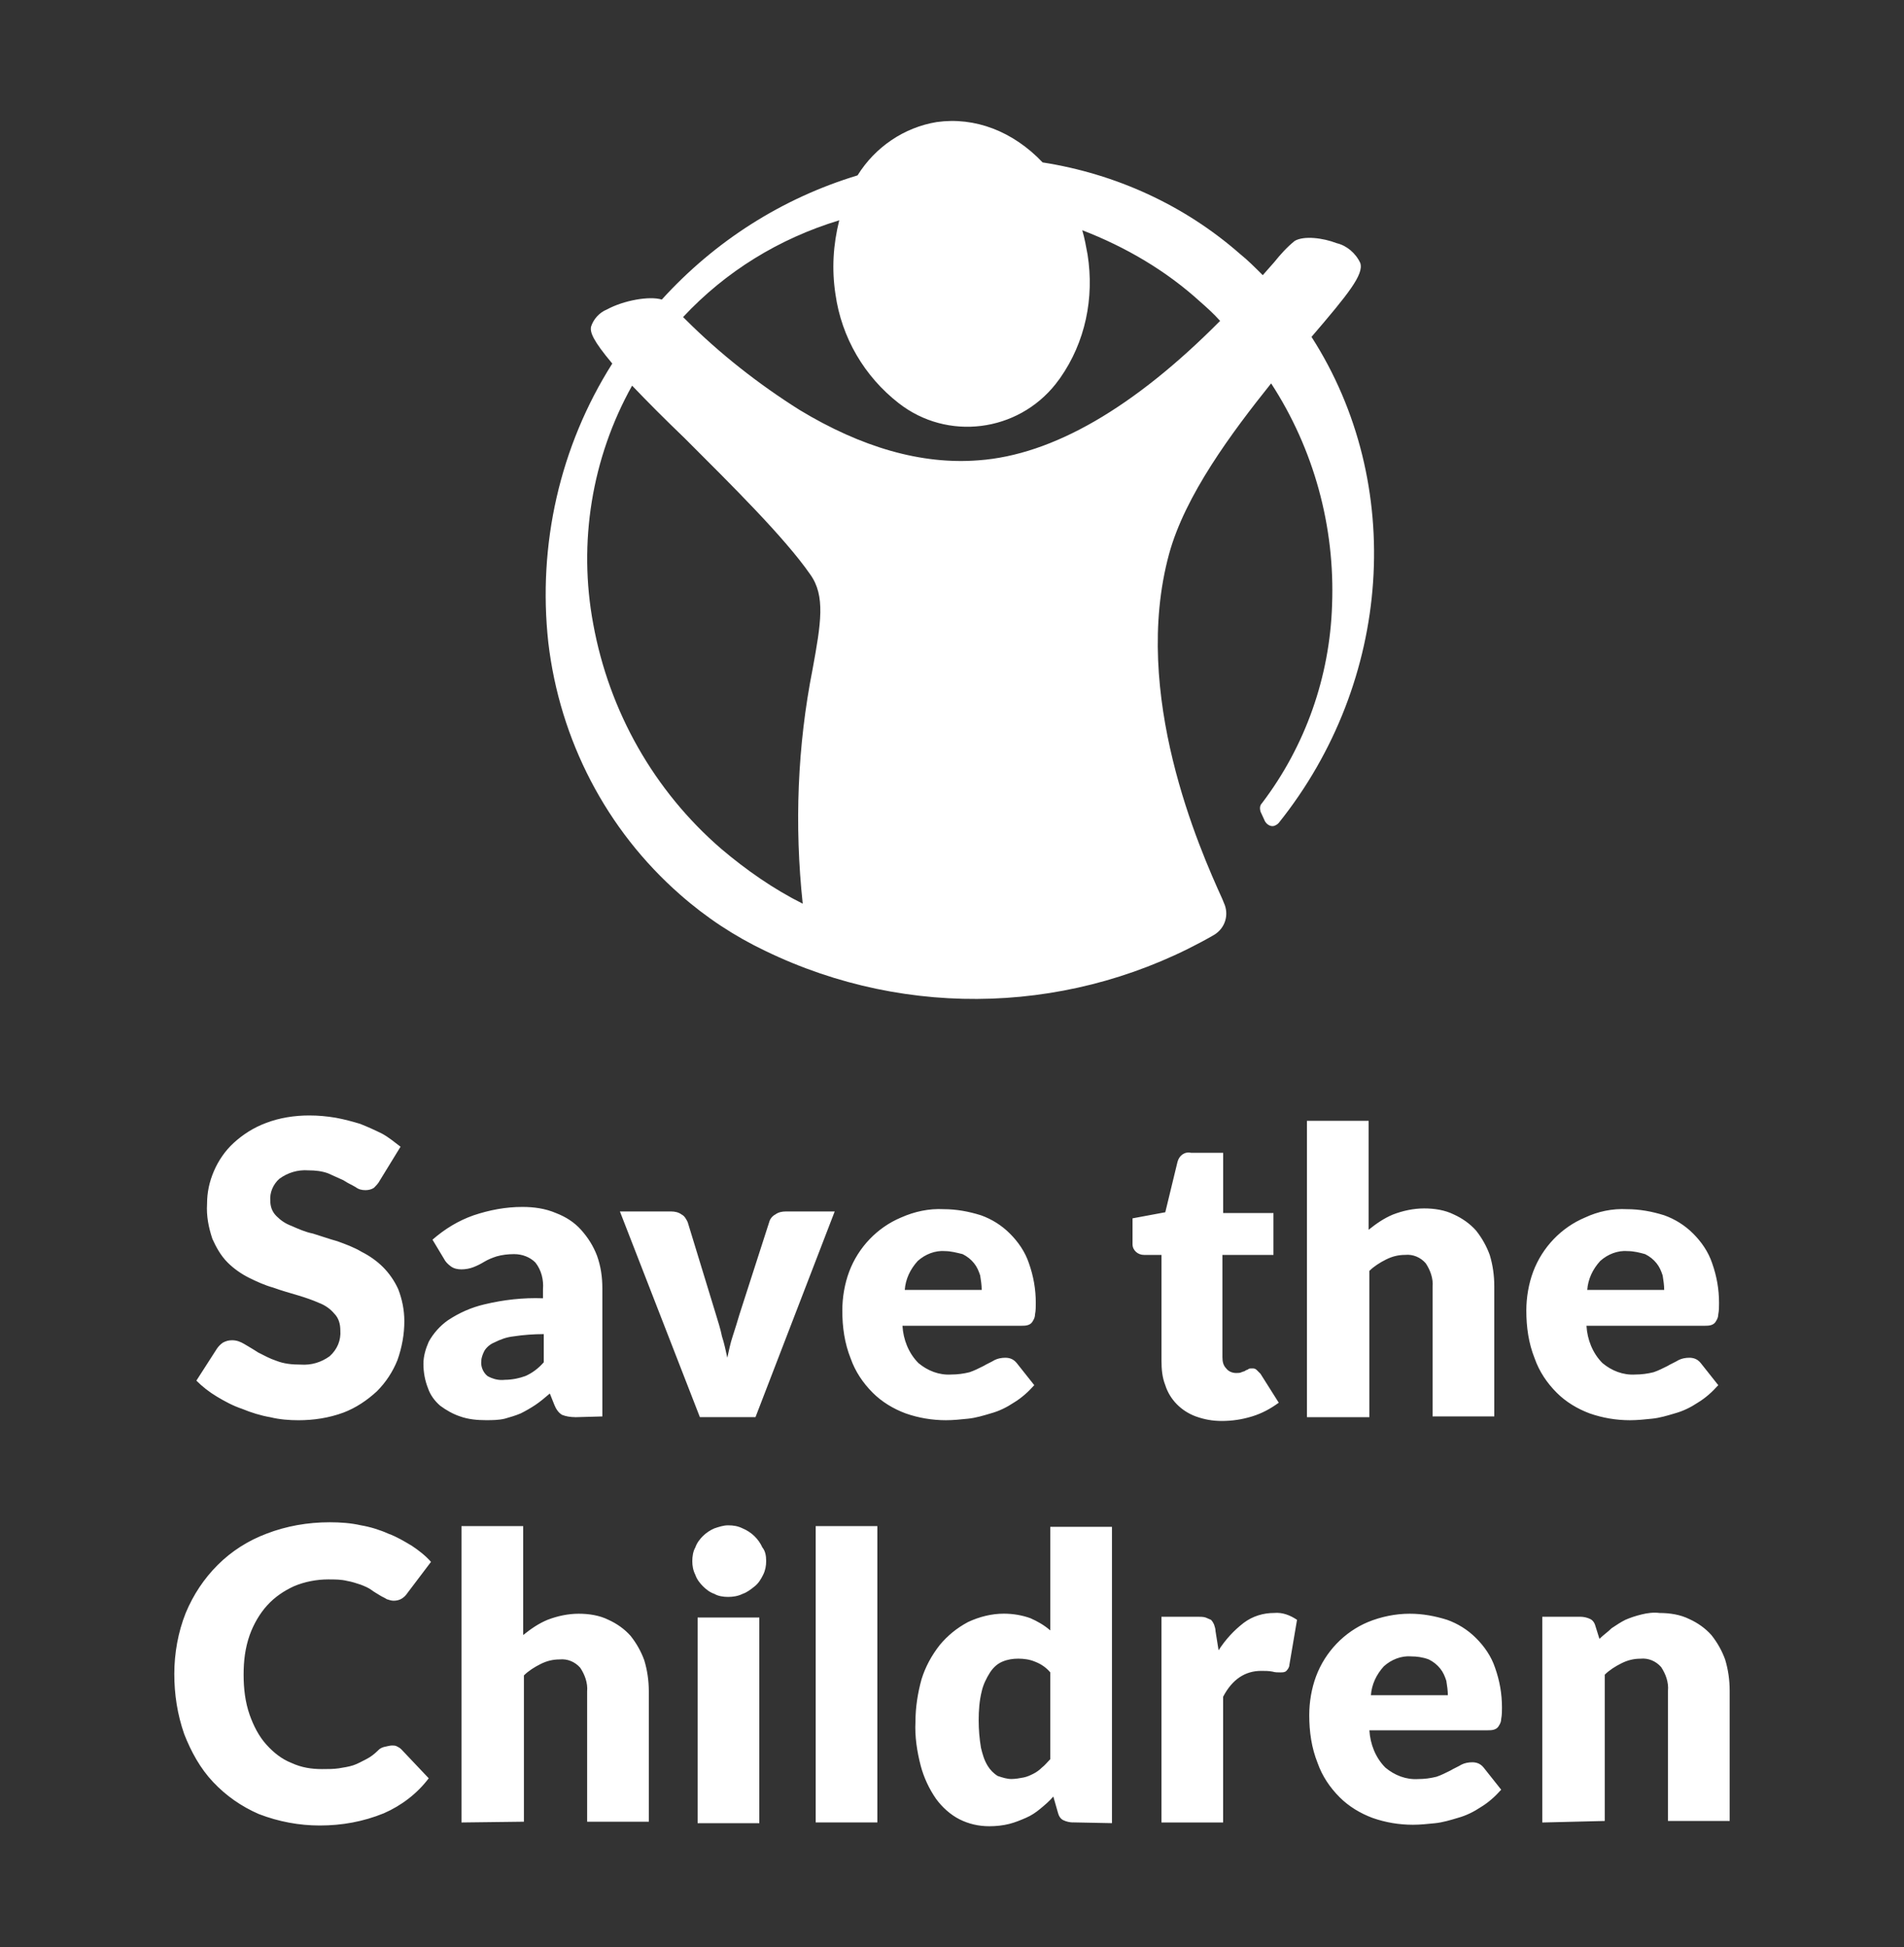 <svg xmlns="http://www.w3.org/2000/svg" id="Capa_1" data-name="Capa 1" viewBox="0 0 796.33 814.26"><rect x="0" y="0" width="796.33" height="814.26" fill="#333333" stroke="none"/><defs><style>      .cls-1 {        fill: #fff;      }    </style></defs><path class="cls-1" d="M158.92,493.53c-.64,1.27-1.59,2.23-2.55,3.19-.96.64-2.23.96-3.5.96-1.59,0-2.87-.32-4.14-1.27-1.59-.96-3.19-1.59-5.1-2.87-2.23-.96-4.14-1.91-6.37-2.87-2.55-.96-5.42-1.27-8.28-1.27-4.46-.32-8.6.96-12.11,3.5-2.55,2.23-4.14,5.73-3.82,9.24,0,2.23.64,4.46,2.55,6.37,1.91,1.91,3.82,3.19,6.37,4.14,2.87,1.27,5.73,2.55,8.92,3.19,3.19.96,6.69,2.23,10.19,3.19,3.5,1.27,7.01,2.55,10.19,4.46,3.19,1.59,6.37,3.82,8.92,6.37,2.55,2.55,4.78,5.73,6.37,9.24,1.59,4.14,2.55,8.6,2.55,13.38,0,5.42-.96,10.83-2.87,16.25-1.91,4.78-4.78,9.24-8.6,13.06-4.14,3.82-8.92,7.01-14.02,8.92-6.05,2.23-12.42,3.19-18.8,3.19-3.82,0-7.96-.32-11.79-1.27-3.82-.64-7.96-1.91-11.79-3.5-3.82-1.27-7.33-3.19-10.51-5.1-3.19-1.91-6.05-4.14-8.6-6.69l8.6-13.38c.64-.96,1.59-1.91,2.55-2.55,1.27-.64,2.23-.96,3.82-.96,1.91,0,3.5.64,5.1,1.59,1.59.96,3.82,2.23,5.73,3.5,2.55,1.27,4.78,2.55,7.65,3.5,3.19,1.27,6.69,1.59,10.19,1.59,4.46.32,8.6-.96,12.11-3.5,3.19-2.87,4.78-6.69,4.46-10.83,0-2.55-.64-5.1-2.55-7.01-1.59-1.91-3.82-3.5-6.37-4.46-2.87-1.27-5.73-2.23-8.92-3.19-3.19-.96-6.69-1.91-10.19-3.19-3.5-.96-7.01-2.55-10.19-4.14-3.19-1.59-6.37-3.82-8.92-6.37-2.87-2.87-4.78-6.37-6.37-9.88-1.59-4.78-2.55-9.56-2.23-14.65,0-4.78.96-9.24,2.87-13.7,1.91-4.46,4.78-8.6,8.28-11.79,3.82-3.5,8.28-6.37,13.38-8.28,5.73-2.23,12.11-3.19,18.16-3.19,3.82,0,7.33.32,11.15.96,3.5.64,7.01,1.59,10.19,2.55,3.19,1.27,6.05,2.55,9.24,4.14,2.87,1.59,5.1,3.5,7.65,5.42l-8.6,14.02ZM240.48,592.6c-1.91,0-3.82-.32-5.42-.96-1.59-.96-2.55-2.55-3.19-4.14l-1.91-4.78c-2.23,1.91-4.14,3.5-6.05,4.78-1.91,1.27-4.14,2.55-6.05,3.5-2.23.96-4.46,1.59-6.69,2.23-2.55.64-5.42.64-7.96.64-3.5,0-7.33-.32-10.83-1.59-2.87-.96-5.73-2.55-8.28-4.46-2.23-1.91-4.14-4.46-5.1-7.33-1.27-3.19-1.91-6.69-1.91-10.19,0-3.19.96-6.37,2.23-9.24,1.91-3.5,4.78-6.69,7.96-8.92,4.78-3.19,9.88-5.42,15.29-6.69,7.96-1.91,16.25-2.87,24.53-2.55v-3.82c.32-3.82-.64-7.96-3.19-11.15-2.23-2.23-5.42-3.5-8.92-3.5-2.55,0-5.1.32-7.33.96-1.91.64-3.5,1.27-5.1,2.23-1.59.96-2.87,1.59-4.46,2.23-1.59.64-3.5.96-5.1.96s-3.19-.32-4.46-1.27-2.23-1.91-2.87-3.19l-4.78-7.96c5.1-4.46,10.83-7.96,17.2-10.19,6.69-2.23,13.38-3.5,20.39-3.5,4.78,0,9.56.64,14.02,2.55,4.14,1.59,7.65,3.82,10.51,7.01,2.87,3.19,5.1,6.69,6.69,10.83,1.59,4.46,2.23,8.92,2.23,13.7v53.52l-11.47.32ZM211.17,576.99c2.87,0,6.05-.64,8.6-1.59,2.87-1.27,5.42-3.19,7.65-5.73v-11.79c-4.14,0-8.6.32-12.74.96-2.87.32-5.42,1.27-7.96,2.55-1.59.64-3.19,1.91-4.14,3.5-.64,1.27-1.27,2.87-1.27,4.14-.32,2.23.64,4.78,2.55,6.37,2.23,1.27,4.78,1.91,7.33,1.59h0ZM315.98,592.6h-23.26l-33.45-86.01h21.34c1.59,0,3.19.32,4.46,1.27,1.27.64,1.91,1.91,2.55,3.19l11.79,38.55c.96,3.19,1.91,6.05,2.55,9.24.96,2.87,1.59,6.05,2.23,8.92.64-2.87,1.27-6.05,2.23-8.92.96-2.87,1.91-6.05,2.87-9.24l12.42-38.55c.32-1.27,1.27-2.55,2.55-3.19,1.27-.96,2.87-1.27,4.46-1.27h20.39l-33.13,86.01ZM394.66,505.64c5.42,0,10.51.96,15.61,2.55,4.46,1.59,8.6,4.14,12.11,7.65,3.5,3.5,6.37,7.65,7.96,12.42,1.91,5.42,2.87,10.83,2.87,16.57,0,1.59,0,3.19-.32,4.78,0,.96-.32,1.91-.96,2.87-.32.64-.96,1.27-1.91,1.59-.96.32-1.91.32-2.87.32h-49.7c.32,5.73,2.55,11.47,6.69,15.61,3.82,3.19,8.6,5.1,13.7,4.78,2.55,0,5.1-.32,7.65-.96,1.91-.64,3.82-1.59,5.73-2.55,1.59-.96,3.19-1.59,4.78-2.55,1.27-.64,2.87-.96,4.46-.96,1.91,0,3.5.64,4.78,2.23l7.33,9.24c-2.55,2.87-5.42,5.42-8.6,7.33-2.87,1.91-6.05,3.5-9.56,4.46-3.19.96-6.37,1.91-9.56,2.23-3.19.32-6.05.64-9.24.64-5.73,0-11.47-.96-16.88-2.87-5.1-1.91-9.88-4.78-13.7-8.6-4.14-4.14-7.33-8.92-9.24-14.34-2.55-6.37-3.5-13.06-3.5-20.07,0-5.42.96-11.15,2.87-16.25,3.82-10.19,11.79-18.48,21.66-22.62,5.73-2.55,11.79-3.82,17.84-3.5h0ZM395.3,523.16c-4.14-.32-8.28,1.27-11.47,4.14-3.19,3.5-5.1,7.65-5.42,12.11h32.18c0-1.91-.32-4.14-.64-6.05-.64-1.91-1.27-3.5-2.55-5.1-1.27-1.59-2.87-2.87-4.78-3.82-2.55-.64-5.1-1.27-7.33-1.27h0ZM510.94,594.2c-3.82,0-7.33-.64-10.83-1.91-6.05-2.23-10.83-7.01-12.74-13.06-1.27-3.19-1.59-6.69-1.59-10.19v-44.28h-7.33c-2.55,0-4.78-1.91-4.78-4.46v-10.83l13.7-2.55,5.1-21.03c.64-2.55,2.87-4.46,5.73-3.82h13.38v25.17h21.03v17.52h-21.34v42.69c0,1.91.32,3.5,1.59,4.78.96,1.27,2.55,1.91,4.14,1.91.96,0,1.59,0,2.23-.32.64-.32,1.27-.32,1.59-.64.32-.32.96-.32,1.27-.64.32-.32.96-.32,1.59-.32s1.27,0,1.91.64l1.59,1.59,7.65,12.11c-3.5,2.55-7.01,4.46-11.15,5.73-4.14,1.27-8.28,1.91-12.74,1.91h0ZM546.62,592.6v-123.92h25.8v45.56c3.19-2.55,6.37-4.78,10.19-6.37,4.14-1.59,8.6-2.55,13.06-2.55,4.14,0,8.6.64,12.42,2.55,3.5,1.59,6.69,3.82,9.24,6.69,2.55,3.19,4.46,6.69,5.73,10.19,1.27,4.14,1.91,8.6,1.91,13.06v54.48h-25.8v-54.16c.32-3.5-.96-7.01-2.87-9.88-2.23-2.55-5.42-3.82-8.6-3.5-2.87,0-5.42.64-7.96,1.91-2.55,1.27-5.1,2.87-7.01,4.78v61.17h-26.12ZM680.42,505.64c5.42,0,10.51.96,15.61,2.55,4.46,1.59,8.6,4.14,12.11,7.65,3.5,3.5,6.37,7.65,7.96,12.42,1.91,5.42,2.87,10.83,2.87,16.57,0,1.59,0,3.19-.32,4.78,0,.96-.32,1.91-.96,2.87-.32.64-.96,1.27-1.91,1.59-.96.32-1.91.32-2.87.32h-49.38c.32,5.73,2.55,11.47,6.69,15.61,3.82,3.19,8.6,5.1,13.7,4.78,2.55,0,5.1-.32,7.65-.96,1.91-.64,3.82-1.59,5.73-2.55,1.59-.96,3.19-1.59,4.78-2.55,1.27-.64,2.87-.96,4.46-.96,1.91,0,3.5.64,4.78,2.23l7.33,9.24c-2.55,2.87-5.42,5.42-8.6,7.33-2.87,1.91-6.05,3.5-9.56,4.46-3.19.96-6.37,1.91-9.56,2.23-3.19.32-6.05.64-9.24.64-5.73,0-11.47-.96-16.88-2.87-5.1-1.91-9.88-4.78-13.7-8.6-4.14-4.14-7.33-8.92-9.24-14.34-2.55-6.37-3.5-13.06-3.5-20.07,0-5.42.96-11.15,2.87-16.25,3.82-10.19,11.79-18.48,21.66-22.62,5.42-2.55,11.47-3.82,17.52-3.5h0ZM680.74,523.16c-4.14-.32-8.28,1.27-11.47,4.14-3.19,3.5-5.1,7.65-5.42,12.11h32.18c0-1.91-.32-4.14-.64-6.05-.64-1.91-1.27-3.5-2.55-5.1-1.27-1.59-2.87-2.87-4.78-3.82-2.23-.64-4.78-1.27-7.33-1.27h0ZM164.02,729.91c.64,0,1.27,0,1.91.32.64.32,1.27.64,1.91,1.27l11.47,12.11c-4.78,6.37-11.47,11.47-18.8,14.65-8.6,3.5-17.52,5.1-26.76,5.1-8.6,0-17.2-1.59-25.49-4.78-7.33-3.19-13.7-7.65-19.11-13.38-5.42-5.73-9.24-12.74-12.11-20.07-2.87-8.28-4.14-16.57-4.14-25.17s1.59-17.52,4.78-25.49c3.19-7.65,7.65-14.34,13.38-20.07,5.73-5.73,12.74-10.19,20.39-13.06,8.28-3.19,17.2-4.78,26.44-4.78,4.46,0,8.92.32,13.06,1.27,3.82.64,7.96,1.91,11.47,3.5,3.5,1.27,6.69,3.19,9.88,5.1,2.87,1.91,5.73,4.14,7.96,6.69l-9.88,13.06c-.64.96-1.27,1.59-2.23,2.23-.96.64-2.23.96-3.5.96-.96,0-1.91-.32-2.87-.64-.96-.64-1.91-.96-2.87-1.59-.96-.64-2.23-1.27-3.5-2.23-1.27-.96-2.87-1.59-4.46-2.23-1.91-.64-3.82-1.27-5.73-1.59-2.55-.64-5.1-.64-7.96-.64-4.78,0-9.88.96-14.34,2.87-4.14,1.91-7.96,4.46-11.15,7.96-3.19,3.5-5.73,7.96-7.33,12.42-1.91,5.42-2.55,10.83-2.55,16.57s.64,11.47,2.55,16.88c1.59,4.46,3.82,8.92,7.01,12.42,2.87,3.19,6.37,6.05,10.51,7.65,4.14,1.91,8.28,2.55,12.74,2.55,2.55,0,4.78,0,7.01-.32,1.91-.32,4.14-.64,6.05-1.27,1.91-.64,3.5-1.59,5.42-2.55,1.91-.96,3.5-2.23,5.1-3.82.64-.64,1.27-.96,2.23-1.27,1.59-.32,2.55-.64,3.5-.64h0ZM193.01,762.08v-123.92h25.8v45.56c3.19-2.55,6.37-4.78,10.19-6.37,4.14-1.59,8.6-2.55,13.06-2.55,4.14,0,8.6.64,12.42,2.55,3.5,1.59,6.69,3.82,9.24,6.69,2.55,3.19,4.46,6.69,5.73,10.19,1.27,4.14,1.91,8.6,1.91,13.06v54.48h-25.8v-54.48c.32-3.5-.96-7.01-2.87-9.88-2.23-2.55-5.42-3.82-8.6-3.5-2.87,0-5.42.64-7.96,1.91-2.55,1.27-5.1,2.87-7.01,4.78v61.17l-26.12.32ZM320.44,652.81c0,1.91-.32,3.82-1.27,5.73-.96,1.91-1.91,3.5-3.5,4.78-1.59,1.27-3.19,2.55-5.1,3.19-1.91.96-4.14,1.27-6.05,1.27s-4.14-.32-5.73-1.27c-1.91-.64-3.5-1.91-4.78-3.19-1.27-1.27-2.55-2.87-3.19-4.78-.96-1.91-1.27-3.82-1.27-5.73s.32-4.14,1.27-5.73c.64-1.91,1.91-3.5,3.19-4.78,1.27-1.27,3.19-2.55,4.78-3.19,1.91-.64,3.82-1.27,5.73-1.27,2.23,0,4.14.32,6.05,1.27,3.82,1.59,6.69,4.46,8.28,7.96,1.27,1.59,1.59,3.5,1.59,5.73ZM317.57,676.39v86.01h-25.8v-86.01h25.8ZM366.95,638.16v123.92h-25.8v-123.92h25.8ZM448.82,762.08c-1.27,0-2.87-.32-4.14-.96-1.27-.64-1.91-1.91-2.23-3.19l-1.91-6.69c-1.59,1.91-3.5,3.5-5.42,5.1-1.91,1.59-3.82,2.87-6.05,3.82-2.23.96-4.46,1.91-7.01,2.55-2.55.64-5.42.96-8.28.96-4.46,0-8.6-.96-12.42-2.87-3.82-1.91-7.33-5.1-9.88-8.6-2.87-4.14-5.1-8.92-6.37-13.7-1.59-6.05-2.55-12.42-2.23-18.48,0-6.05.96-12.11,2.55-17.84,1.59-5.1,4.14-9.88,7.65-14.34,3.19-3.82,7.01-7.01,11.79-9.56,4.78-2.23,9.88-3.5,14.97-3.5,3.82,0,7.65.64,11.15,1.91,2.87,1.27,5.73,2.87,8.28,5.1v-43.33h25.8v123.92l-16.25-.32ZM423.02,743.92c1.59,0,3.5-.32,5.1-.64,1.59-.32,2.87-.96,4.14-1.59,1.27-.64,2.55-1.59,3.5-2.55,1.27-.96,2.23-2.23,3.5-3.5v-36.32c-1.59-1.91-3.82-3.5-6.37-4.46-2.23-.96-4.78-1.27-7.01-1.27s-4.46.32-6.69,1.27c-2.23.96-3.82,2.55-5.1,4.46-1.59,2.55-2.87,5.1-3.5,7.96-.96,3.82-1.27,7.96-1.27,12.11,0,3.82.32,7.65.96,11.47.64,2.55,1.27,5.1,2.87,7.65.96,1.59,2.55,3.19,4.14,4.14,1.91.64,3.82,1.27,5.73,1.27h0ZM485.77,762.08v-86.01h15.29c.96,0,2.23,0,3.19.32.64.32,1.59.64,2.23.96.64.64.96,1.27,1.27,1.91.32.96.64,1.91.64,2.87l1.27,7.96c2.87-4.46,6.37-8.28,10.51-11.47,3.82-2.87,8.28-4.14,12.74-4.14,3.5-.32,6.69.96,9.56,2.87l-3.19,18.8c0,.96-.64,1.91-1.27,2.55-.64.64-1.59.64-2.55.64s-2.23,0-3.19-.32c-1.59-.32-3.19-.32-4.78-.32-6.69,0-12.11,3.5-15.93,10.83v52.56h-25.8ZM589.63,674.8c5.42,0,10.51.96,15.61,2.55,4.46,1.59,8.6,4.14,12.11,7.65,3.5,3.5,6.37,7.65,7.96,12.42,1.91,5.42,2.87,10.83,2.87,16.57,0,1.59,0,3.19-.32,4.78,0,.96-.32,1.91-.96,2.87-.32.64-.96,1.27-1.91,1.59-.96.32-1.91.32-2.87.32h-49.38c.32,5.73,2.55,11.47,6.69,15.61,3.82,3.19,8.6,5.1,13.7,4.78,2.55,0,5.1-.32,7.65-.96,1.91-.64,3.82-1.59,5.73-2.55,1.59-.96,3.19-1.59,4.78-2.55,1.27-.64,2.87-.96,4.46-.96,1.91,0,3.5.64,4.78,2.23l7.33,9.24c-2.55,2.87-5.42,5.42-8.6,7.33-2.87,1.91-6.05,3.5-9.56,4.46-3.19.96-6.37,1.91-9.56,2.23-3.19.32-6.05.64-9.24.64-5.73,0-11.47-.96-16.88-2.87-5.1-1.91-9.88-4.78-13.7-8.6-4.14-4.14-7.33-8.92-9.24-14.34-2.55-6.37-3.5-13.06-3.5-20.07,0-5.42.96-11.15,2.87-16.25,3.82-10.19,11.79-18.48,21.66-22.62,5.42-2.23,11.47-3.5,17.52-3.5h0ZM590.26,692.64c-4.14-.32-8.28,1.27-11.47,4.14-3.19,3.5-5.1,7.65-5.42,12.11h32.18c0-1.91-.32-4.14-.64-6.05-.64-1.91-1.27-3.5-2.55-5.1-1.27-1.59-2.87-2.87-4.78-3.82-2.55-.96-5.1-1.27-7.33-1.27h0ZM645.06,762.08v-86.01h15.93c1.27,0,2.87.32,4.14.96,1.27.64,1.91,1.91,2.23,3.19l1.59,5.1c1.59-1.59,3.5-2.87,5.1-4.46,1.91-1.27,3.82-2.55,5.73-3.5,2.23-.96,4.14-1.59,6.69-2.23,2.55-.64,5.1-.96,7.65-.64,4.14,0,8.6.64,12.42,2.55,3.5,1.59,6.69,3.82,9.24,6.69,2.55,3.19,4.46,6.69,5.73,10.19,1.27,4.14,1.91,8.6,1.91,13.06v54.48h-25.8v-54.48c.32-3.5-.96-7.01-2.87-9.88-2.23-2.55-5.42-3.82-8.6-3.5-2.87,0-5.42.64-7.96,1.91-2.55,1.27-5.1,2.87-7.01,4.78v61.17l-26.12.64ZM548.53,140.87c15.29-17.84,21.98-26.12,20.39-30.9-1.91-4.14-5.73-7.33-9.88-8.28-5.73-2.23-13.7-3.19-17.52-.96-3.19,2.55-6.05,5.73-8.6,8.92l-4.78,5.42c-3.19-3.19-6.37-6.37-9.56-8.92-23.26-20.39-51.93-33.45-82.51-38.23-12.42-13.06-28.35-19.11-44.28-16.88-13.7,2.23-25.8,10.51-33.13,22.3-31.54,9.56-59.57,27.4-81.87,51.93-5.1-1.59-15.93.32-22.94,4.14-3.19,1.27-5.73,4.14-6.69,7.33-.32,2.23.64,5.42,8.92,15.29-21.98,34.72-31.22,75.82-26.76,116.6,4.78,40.78,24.21,78.37,55.11,105.45,10.83,9.56,22.94,17.52,35.68,23.57,59.89,28.99,129.98,26.44,187.64-6.69,4.78-2.87,6.37-8.6,4.14-13.38l-.64-1.59c-9.56-21.03-38.23-85.69-22.3-144.31,6.69-24.53,26.12-50.65,42.69-71.36,17.84,27.4,26.76,59.89,25.49,92.7-.96,29.95-11.15,58.94-29.31,82.83-.96.96-.96,2.23-.64,3.5l1.91,4.14c.96,1.59,2.87,2.55,4.46,1.59.64-.32.96-.64,1.27-.96,47.47-59.25,53.2-141.76,13.7-203.25h0ZM339.87,279.77c-6.37,32.18-7.65,65.31-4.14,98.12-12.11-6.05-23.57-14.02-34.09-22.94-28.03-24.21-46.83-57.34-53.52-93.98-6.37-34.09-.64-69.45,16.25-99.71,6.37,6.69,14.02,14.34,21.98,21.98,19.43,19.43,41.73,41.41,52.56,57.02,6.37,8.92,4.46,20.39.96,39.5M510.3,134.18c-36,36.32-70.09,56.07-100.99,58.3-23.89,1.91-49.06-5.42-74.86-21.03-17.2-10.83-33.45-23.57-47.79-37.91l-.96-.96c17.84-19.11,40.14-32.81,65.31-40.46-2.55,10.19-3.19,20.39-1.59,30.9,2.55,18.16,12.11,34.41,26.44,45.56,20.39,15.93,49.7,12.11,65.63-7.96.64-.96,1.27-1.59,1.91-2.55,10.51-14.97,14.34-33.45,11.47-51.61-.64-3.5-1.27-7.01-2.23-10.19,18.16,7.01,35.04,16.88,49.38,29.95,2.55,2.23,5.42,4.78,8.28,7.96h0Z"></path></svg>